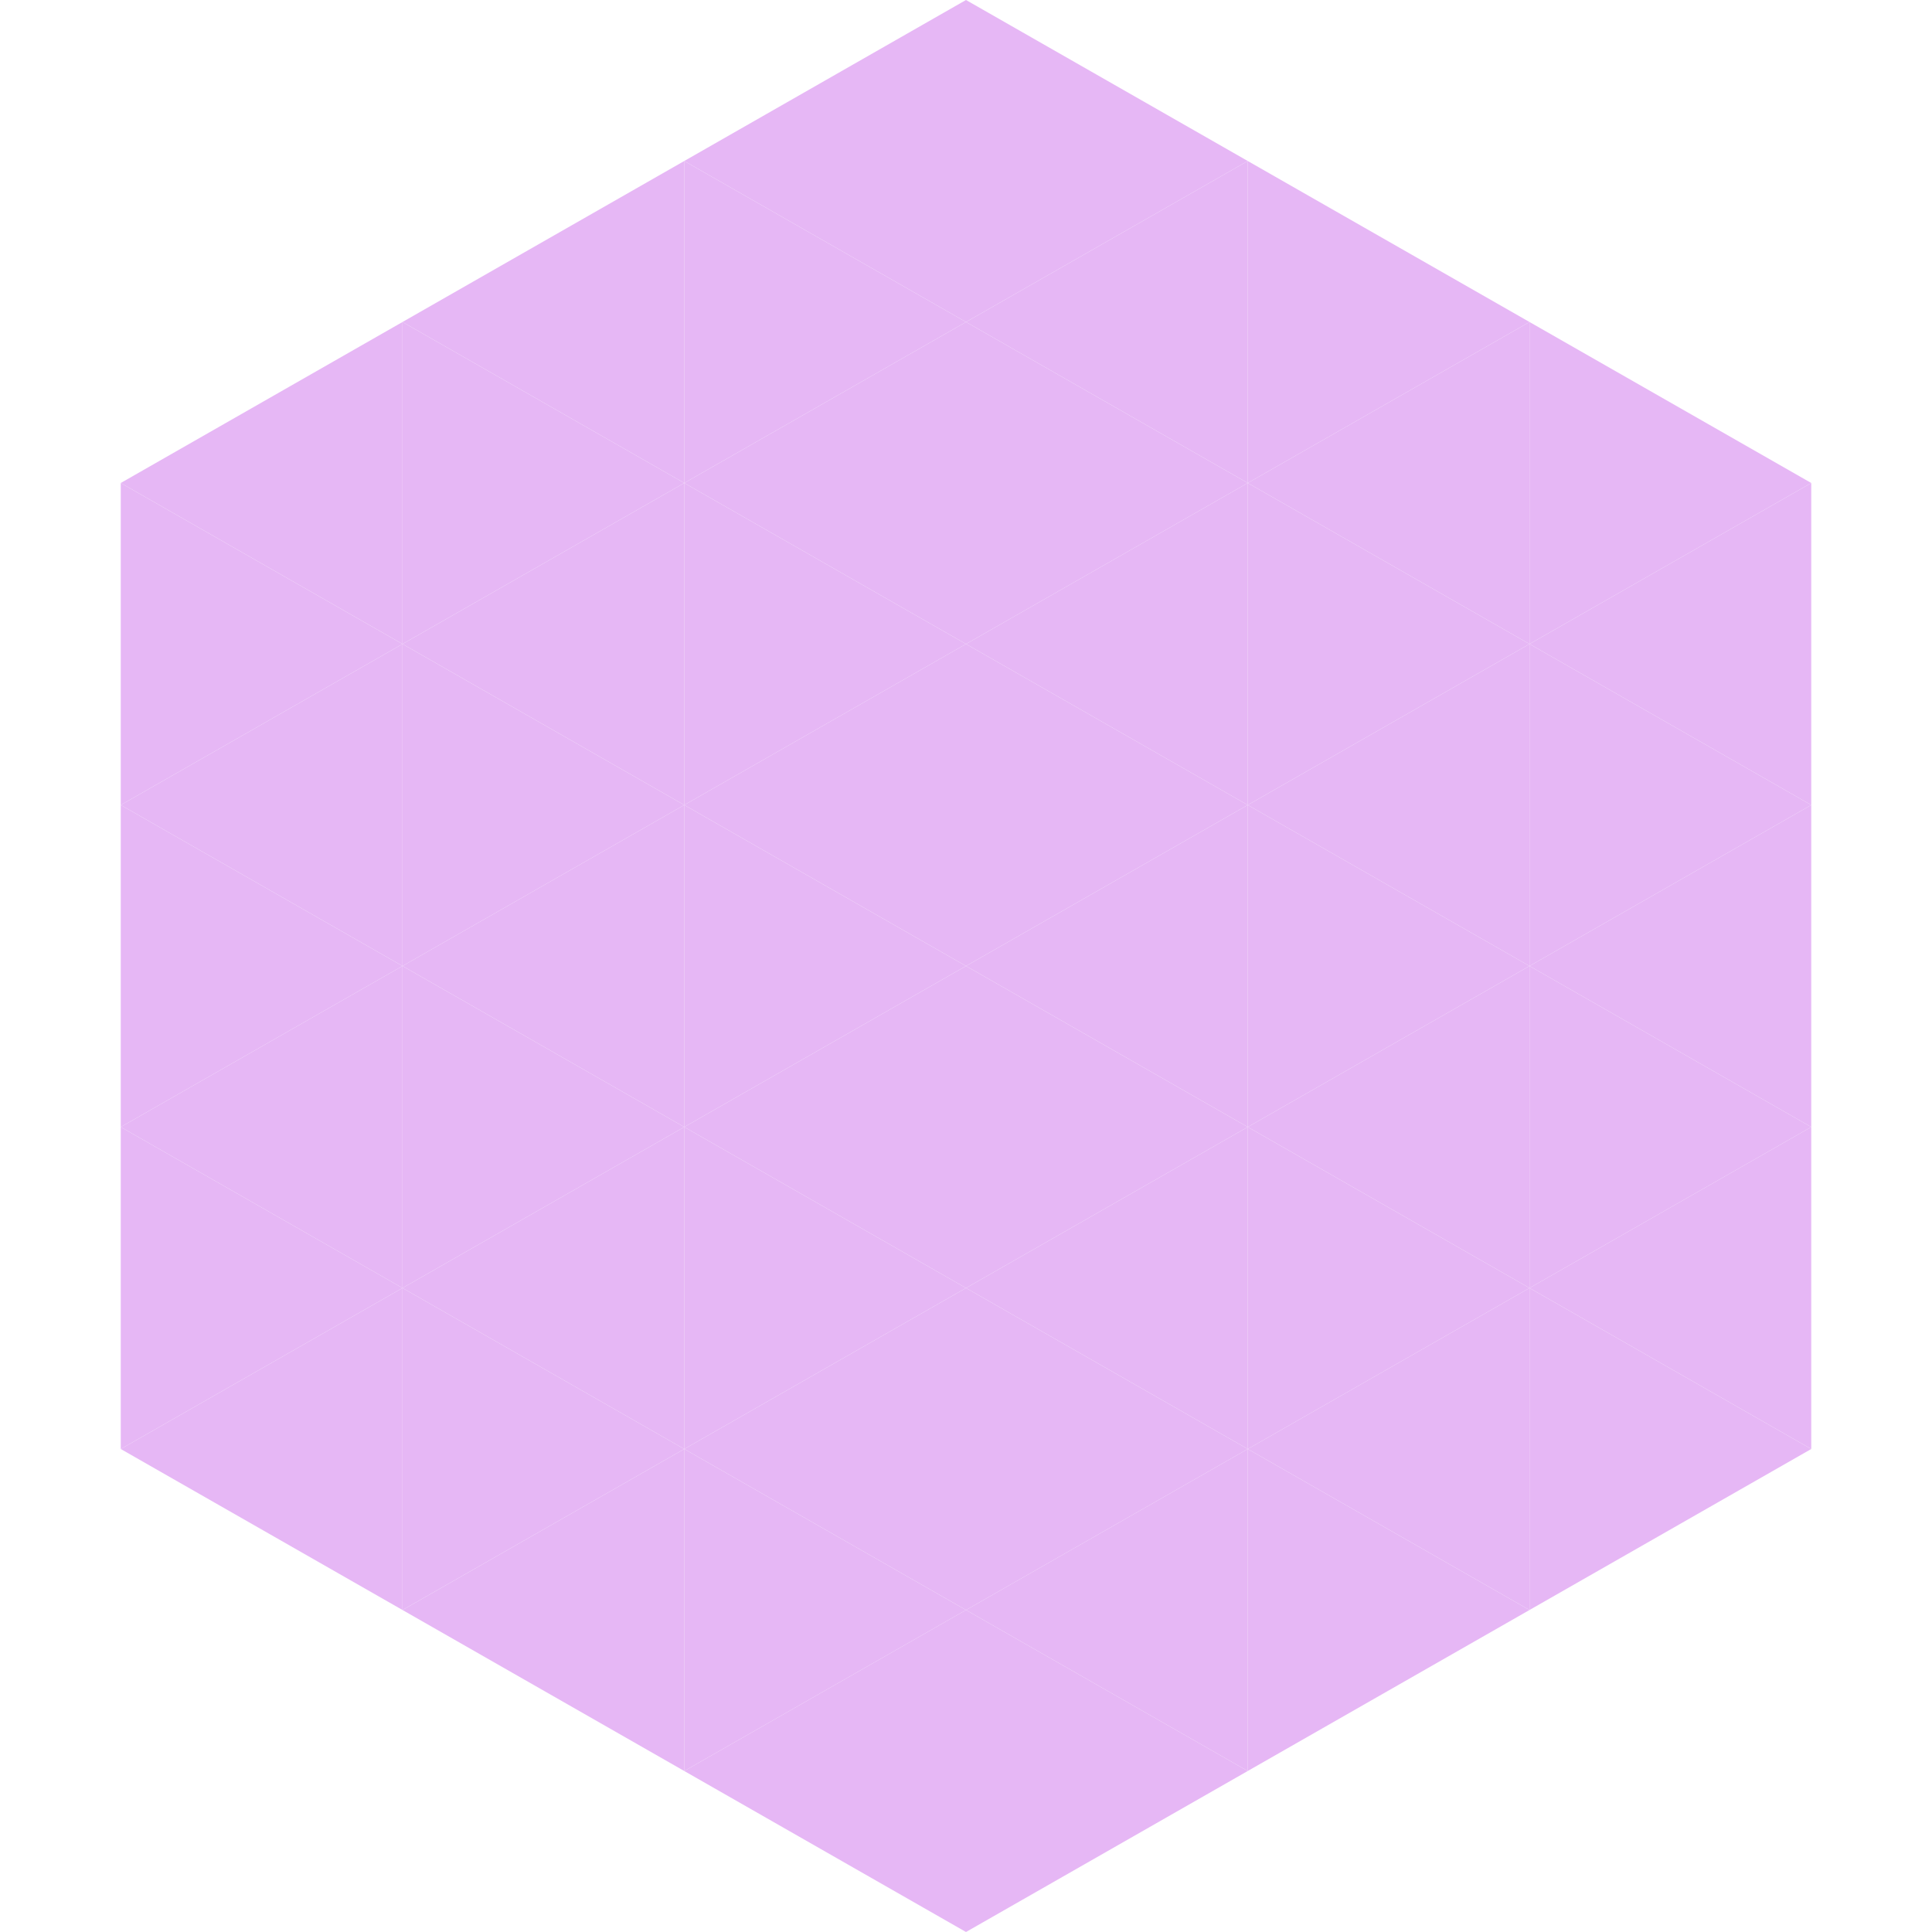 <?xml version="1.0"?>
<!-- Generated by SVGo -->
<svg width="240" height="240"
     xmlns="http://www.w3.org/2000/svg"
     xmlns:xlink="http://www.w3.org/1999/xlink">
<polygon points="50,40 15,60 50,80" style="fill:rgb(230,183,245)" />
<polygon points="190,40 225,60 190,80" style="fill:rgb(230,183,245)" />
<polygon points="15,60 50,80 15,100" style="fill:rgb(230,183,245)" />
<polygon points="225,60 190,80 225,100" style="fill:rgb(230,183,245)" />
<polygon points="50,80 15,100 50,120" style="fill:rgb(230,183,245)" />
<polygon points="190,80 225,100 190,120" style="fill:rgb(230,183,245)" />
<polygon points="15,100 50,120 15,140" style="fill:rgb(230,183,245)" />
<polygon points="225,100 190,120 225,140" style="fill:rgb(230,183,245)" />
<polygon points="50,120 15,140 50,160" style="fill:rgb(230,183,245)" />
<polygon points="190,120 225,140 190,160" style="fill:rgb(230,183,245)" />
<polygon points="15,140 50,160 15,180" style="fill:rgb(230,183,245)" />
<polygon points="225,140 190,160 225,180" style="fill:rgb(230,183,245)" />
<polygon points="50,160 15,180 50,200" style="fill:rgb(230,183,245)" />
<polygon points="190,160 225,180 190,200" style="fill:rgb(230,183,245)" />
<polygon points="15,180 50,200 15,220" style="fill:rgb(255,255,255); fill-opacity:0" />
<polygon points="225,180 190,200 225,220" style="fill:rgb(255,255,255); fill-opacity:0" />
<polygon points="50,0 85,20 50,40" style="fill:rgb(255,255,255); fill-opacity:0" />
<polygon points="190,0 155,20 190,40" style="fill:rgb(255,255,255); fill-opacity:0" />
<polygon points="85,20 50,40 85,60" style="fill:rgb(230,183,245)" />
<polygon points="155,20 190,40 155,60" style="fill:rgb(230,183,245)" />
<polygon points="50,40 85,60 50,80" style="fill:rgb(230,183,245)" />
<polygon points="190,40 155,60 190,80" style="fill:rgb(230,183,245)" />
<polygon points="85,60 50,80 85,100" style="fill:rgb(230,183,245)" />
<polygon points="155,60 190,80 155,100" style="fill:rgb(230,183,245)" />
<polygon points="50,80 85,100 50,120" style="fill:rgb(230,183,245)" />
<polygon points="190,80 155,100 190,120" style="fill:rgb(230,183,245)" />
<polygon points="85,100 50,120 85,140" style="fill:rgb(230,183,245)" />
<polygon points="155,100 190,120 155,140" style="fill:rgb(230,183,245)" />
<polygon points="50,120 85,140 50,160" style="fill:rgb(230,183,245)" />
<polygon points="190,120 155,140 190,160" style="fill:rgb(230,183,245)" />
<polygon points="85,140 50,160 85,180" style="fill:rgb(230,183,245)" />
<polygon points="155,140 190,160 155,180" style="fill:rgb(230,183,245)" />
<polygon points="50,160 85,180 50,200" style="fill:rgb(230,183,245)" />
<polygon points="190,160 155,180 190,200" style="fill:rgb(230,183,245)" />
<polygon points="85,180 50,200 85,220" style="fill:rgb(230,183,245)" />
<polygon points="155,180 190,200 155,220" style="fill:rgb(230,183,245)" />
<polygon points="120,0 85,20 120,40" style="fill:rgb(230,183,245)" />
<polygon points="120,0 155,20 120,40" style="fill:rgb(230,183,245)" />
<polygon points="85,20 120,40 85,60" style="fill:rgb(230,183,245)" />
<polygon points="155,20 120,40 155,60" style="fill:rgb(230,183,245)" />
<polygon points="120,40 85,60 120,80" style="fill:rgb(230,183,245)" />
<polygon points="120,40 155,60 120,80" style="fill:rgb(230,183,245)" />
<polygon points="85,60 120,80 85,100" style="fill:rgb(230,183,245)" />
<polygon points="155,60 120,80 155,100" style="fill:rgb(230,183,245)" />
<polygon points="120,80 85,100 120,120" style="fill:rgb(230,183,245)" />
<polygon points="120,80 155,100 120,120" style="fill:rgb(230,183,245)" />
<polygon points="85,100 120,120 85,140" style="fill:rgb(230,183,245)" />
<polygon points="155,100 120,120 155,140" style="fill:rgb(230,183,245)" />
<polygon points="120,120 85,140 120,160" style="fill:rgb(230,183,245)" />
<polygon points="120,120 155,140 120,160" style="fill:rgb(230,183,245)" />
<polygon points="85,140 120,160 85,180" style="fill:rgb(230,183,245)" />
<polygon points="155,140 120,160 155,180" style="fill:rgb(230,183,245)" />
<polygon points="120,160 85,180 120,200" style="fill:rgb(230,183,245)" />
<polygon points="120,160 155,180 120,200" style="fill:rgb(230,183,245)" />
<polygon points="85,180 120,200 85,220" style="fill:rgb(230,183,245)" />
<polygon points="155,180 120,200 155,220" style="fill:rgb(230,183,245)" />
<polygon points="120,200 85,220 120,240" style="fill:rgb(230,183,245)" />
<polygon points="120,200 155,220 120,240" style="fill:rgb(230,183,245)" />
<polygon points="85,220 120,240 85,260" style="fill:rgb(255,255,255); fill-opacity:0" />
<polygon points="155,220 120,240 155,260" style="fill:rgb(255,255,255); fill-opacity:0" />
</svg>
